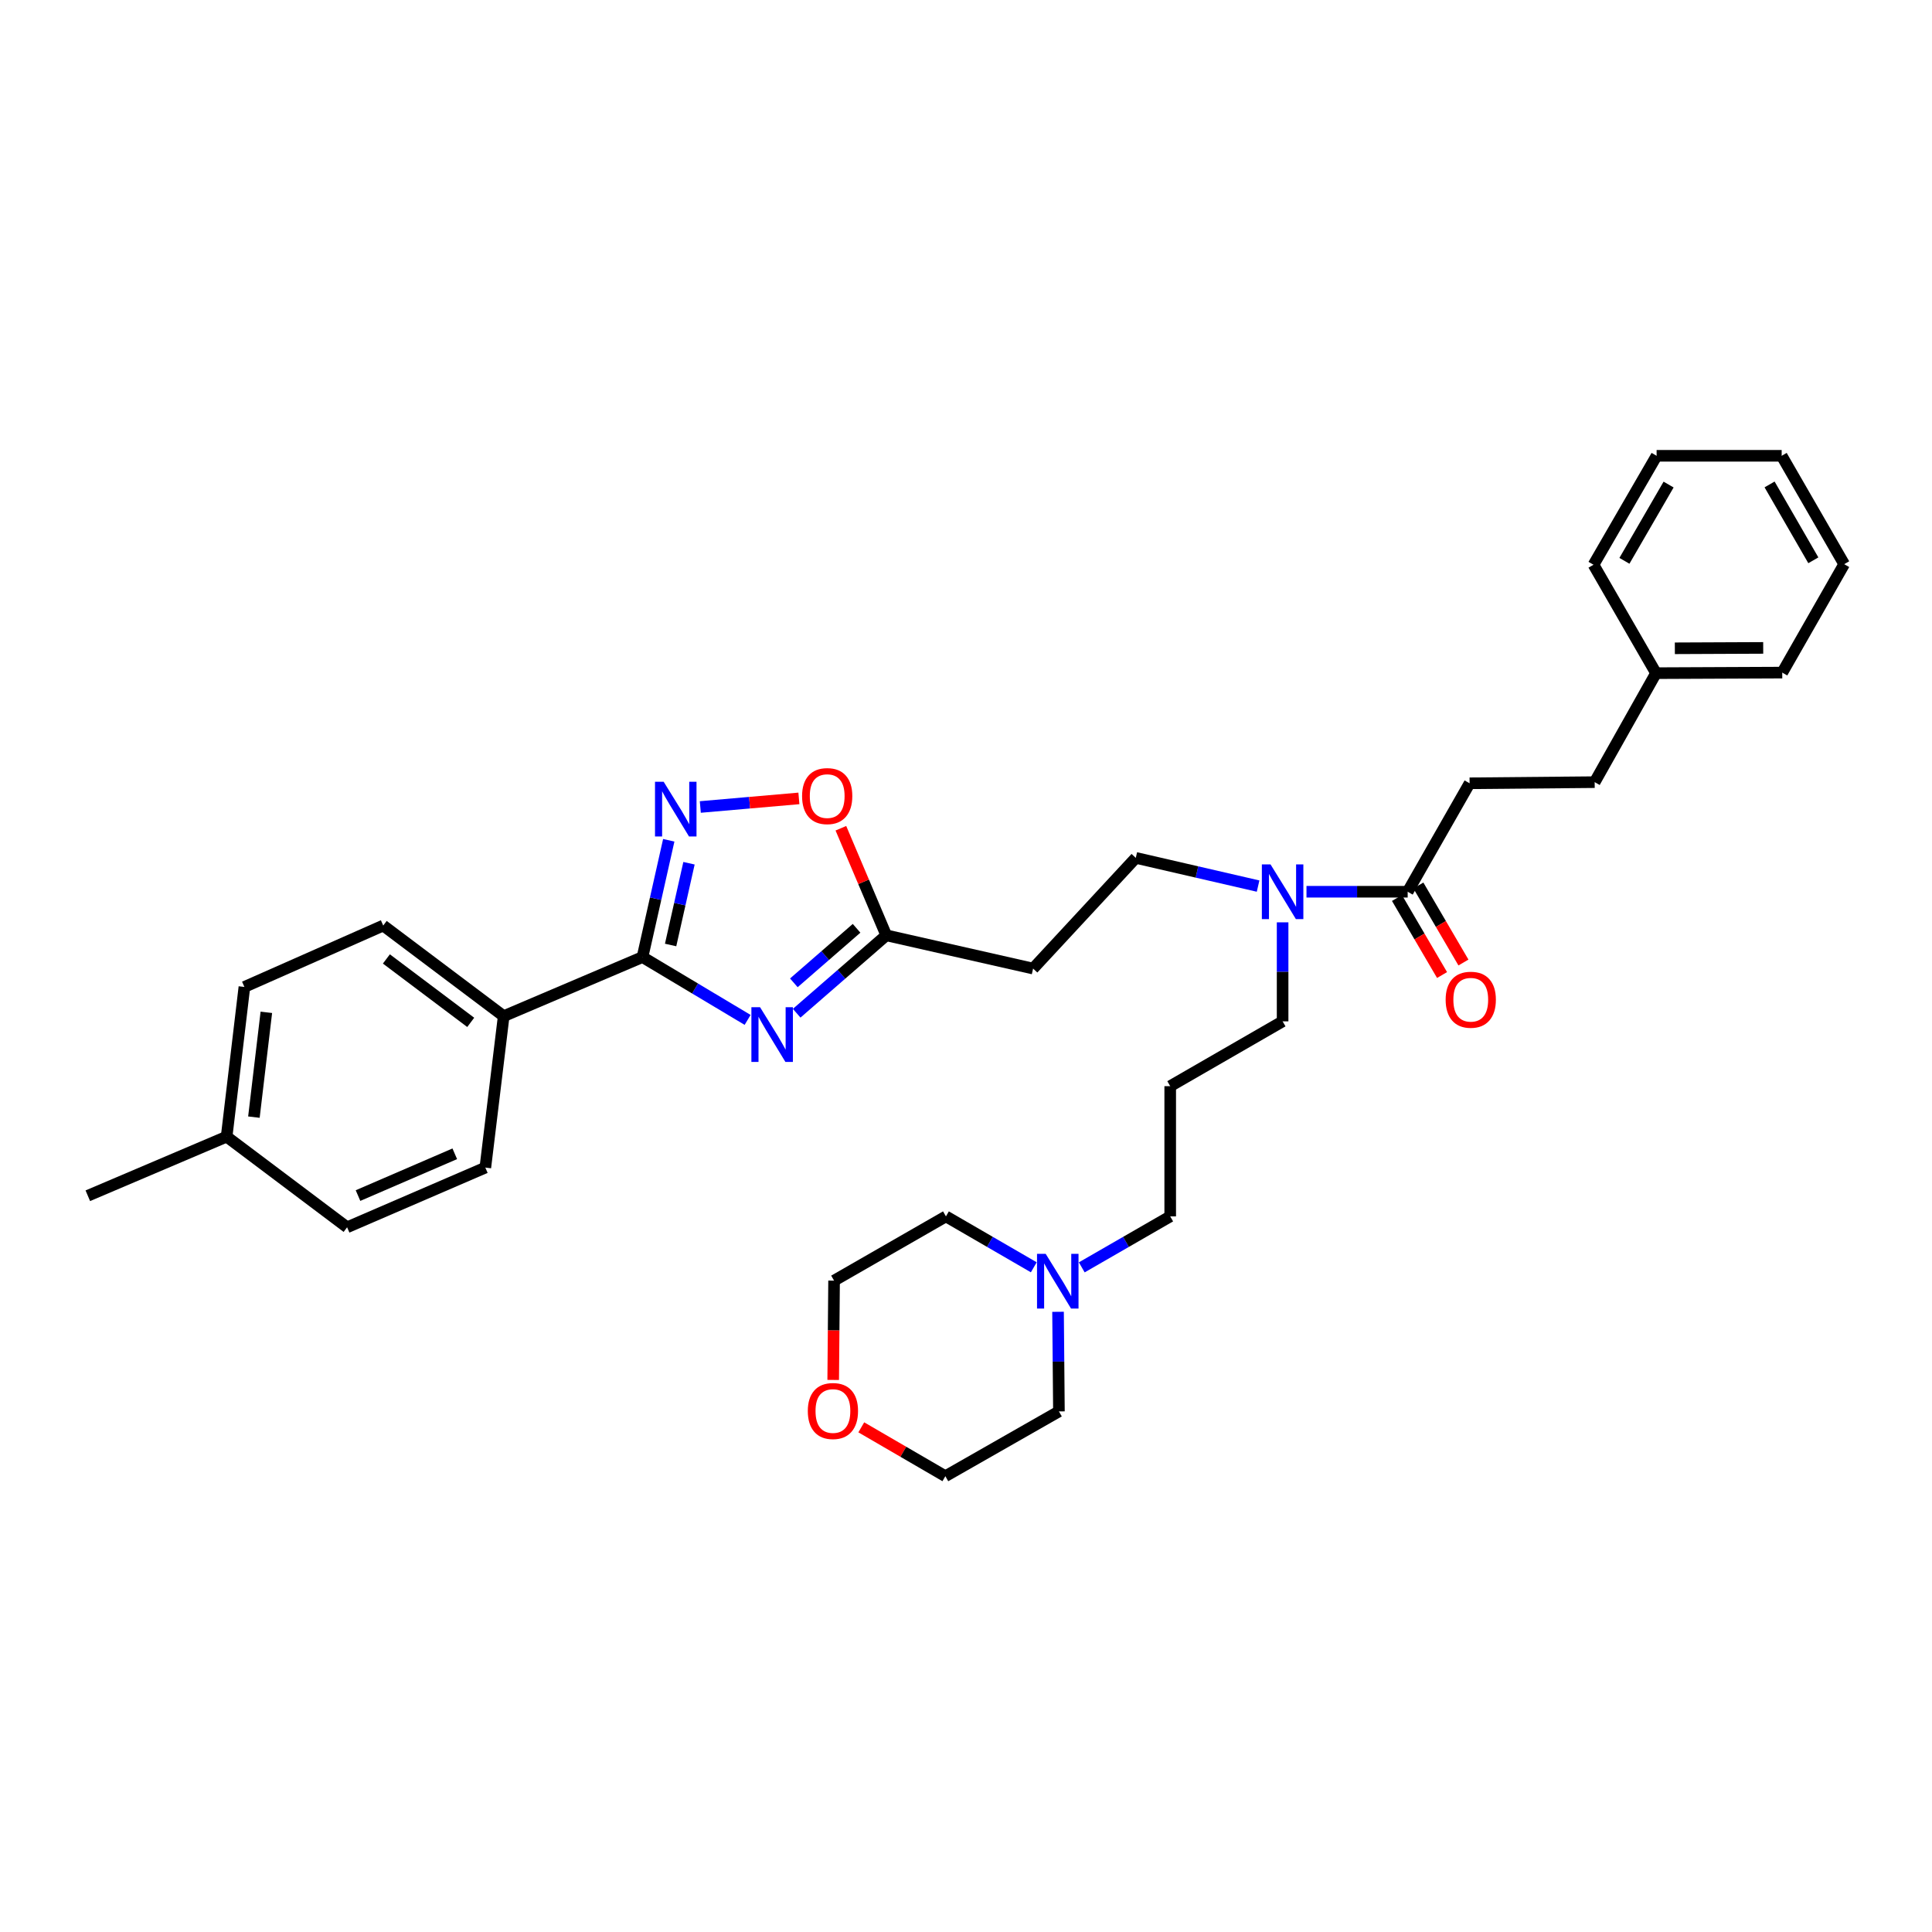 <?xml version='1.0' encoding='iso-8859-1'?>
<svg version='1.1' baseProfile='full'
              xmlns='http://www.w3.org/2000/svg'
                      xmlns:rdkit='http://www.rdkit.org/xml'
                      xmlns:xlink='http://www.w3.org/1999/xlink'
                  xml:space='preserve'
width='1000px' height='1000px' viewBox='0 0 1000 1000'>
<!-- END OF HEADER -->
<rect style='opacity:1.0;fill:#FFFFFF;stroke:none' width='1000' height='1000' x='0' y='0'> </rect>
<path class='bond-0' d='M 386.966,527.899 L 359.76,511.64' style='fill:none;fill-rule:evenodd;stroke:#0000FF;stroke-width:6px;stroke-linecap:butt;stroke-linejoin:miter;stroke-opacity:1' />
<path class='bond-0' d='M 359.76,511.64 L 332.554,495.382' style='fill:none;fill-rule:evenodd;stroke:#000000;stroke-width:6px;stroke-linecap:butt;stroke-linejoin:miter;stroke-opacity:1' />
<path class='bond-2' d='M 412.358,524.445 L 435.547,504.283' style='fill:none;fill-rule:evenodd;stroke:#0000FF;stroke-width:6px;stroke-linecap:butt;stroke-linejoin:miter;stroke-opacity:1' />
<path class='bond-2' d='M 435.547,504.283 L 458.735,484.121' style='fill:none;fill-rule:evenodd;stroke:#000000;stroke-width:6px;stroke-linecap:butt;stroke-linejoin:miter;stroke-opacity:1' />
<path class='bond-2' d='M 410.897,508.716 L 427.129,494.602' style='fill:none;fill-rule:evenodd;stroke:#0000FF;stroke-width:6px;stroke-linecap:butt;stroke-linejoin:miter;stroke-opacity:1' />
<path class='bond-2' d='M 427.129,494.602 L 443.362,480.489' style='fill:none;fill-rule:evenodd;stroke:#000000;stroke-width:6px;stroke-linecap:butt;stroke-linejoin:miter;stroke-opacity:1' />
<path class='bond-1' d='M 332.554,495.382 L 339.351,465.154' style='fill:none;fill-rule:evenodd;stroke:#000000;stroke-width:6px;stroke-linecap:butt;stroke-linejoin:miter;stroke-opacity:1' />
<path class='bond-1' d='M 339.351,465.154 L 346.147,434.926' style='fill:none;fill-rule:evenodd;stroke:#0000FF;stroke-width:6px;stroke-linecap:butt;stroke-linejoin:miter;stroke-opacity:1' />
<path class='bond-1' d='M 347.109,489.128 L 351.867,467.968' style='fill:none;fill-rule:evenodd;stroke:#000000;stroke-width:6px;stroke-linecap:butt;stroke-linejoin:miter;stroke-opacity:1' />
<path class='bond-1' d='M 351.867,467.968 L 356.624,446.808' style='fill:none;fill-rule:evenodd;stroke:#0000FF;stroke-width:6px;stroke-linecap:butt;stroke-linejoin:miter;stroke-opacity:1' />
<path class='bond-6' d='M 332.554,495.382 L 260.708,525.963' style='fill:none;fill-rule:evenodd;stroke:#000000;stroke-width:6px;stroke-linecap:butt;stroke-linejoin:miter;stroke-opacity:1' />
<path class='bond-33' d='M 362.479,417.697 L 387.993,415.474' style='fill:none;fill-rule:evenodd;stroke:#0000FF;stroke-width:6px;stroke-linecap:butt;stroke-linejoin:miter;stroke-opacity:1' />
<path class='bond-33' d='M 387.993,415.474 L 413.506,413.252' style='fill:none;fill-rule:evenodd;stroke:#FF0000;stroke-width:6px;stroke-linecap:butt;stroke-linejoin:miter;stroke-opacity:1' />
<path class='bond-3' d='M 458.735,484.121 L 446.988,456.408' style='fill:none;fill-rule:evenodd;stroke:#000000;stroke-width:6px;stroke-linecap:butt;stroke-linejoin:miter;stroke-opacity:1' />
<path class='bond-3' d='M 446.988,456.408 L 435.241,428.695' style='fill:none;fill-rule:evenodd;stroke:#FF0000;stroke-width:6px;stroke-linecap:butt;stroke-linejoin:miter;stroke-opacity:1' />
<path class='bond-5' d='M 458.735,484.121 L 534.729,501.333' style='fill:none;fill-rule:evenodd;stroke:#000000;stroke-width:6px;stroke-linecap:butt;stroke-linejoin:miter;stroke-opacity:1' />
<path class='bond-4' d='M 728.609,461.565 L 702.421,461.565' style='fill:none;fill-rule:evenodd;stroke:#000000;stroke-width:6px;stroke-linecap:butt;stroke-linejoin:miter;stroke-opacity:1' />
<path class='bond-4' d='M 702.421,461.565 L 676.234,461.565' style='fill:none;fill-rule:evenodd;stroke:#0000FF;stroke-width:6px;stroke-linecap:butt;stroke-linejoin:miter;stroke-opacity:1' />
<path class='bond-10' d='M 723.073,464.804 L 734.738,484.741' style='fill:none;fill-rule:evenodd;stroke:#000000;stroke-width:6px;stroke-linecap:butt;stroke-linejoin:miter;stroke-opacity:1' />
<path class='bond-10' d='M 734.738,484.741 L 746.404,504.678' style='fill:none;fill-rule:evenodd;stroke:#FF0000;stroke-width:6px;stroke-linecap:butt;stroke-linejoin:miter;stroke-opacity:1' />
<path class='bond-10' d='M 734.145,458.325 L 745.811,478.262' style='fill:none;fill-rule:evenodd;stroke:#000000;stroke-width:6px;stroke-linecap:butt;stroke-linejoin:miter;stroke-opacity:1' />
<path class='bond-10' d='M 745.811,478.262 L 757.476,498.2' style='fill:none;fill-rule:evenodd;stroke:#FF0000;stroke-width:6px;stroke-linecap:butt;stroke-linejoin:miter;stroke-opacity:1' />
<path class='bond-11' d='M 728.609,461.565 L 760.666,405.426' style='fill:none;fill-rule:evenodd;stroke:#000000;stroke-width:6px;stroke-linecap:butt;stroke-linejoin:miter;stroke-opacity:1' />
<path class='bond-9' d='M 534.729,501.333 L 587.882,444.033' style='fill:none;fill-rule:evenodd;stroke:#000000;stroke-width:6px;stroke-linecap:butt;stroke-linejoin:miter;stroke-opacity:1' />
<path class='bond-13' d='M 260.708,525.963 L 198.355,479.061' style='fill:none;fill-rule:evenodd;stroke:#000000;stroke-width:6px;stroke-linecap:butt;stroke-linejoin:miter;stroke-opacity:1' />
<path class='bond-13' d='M 243.643,529.18 L 199.996,496.348' style='fill:none;fill-rule:evenodd;stroke:#000000;stroke-width:6px;stroke-linecap:butt;stroke-linejoin:miter;stroke-opacity:1' />
<path class='bond-14' d='M 260.708,525.963 L 251.208,604.345' style='fill:none;fill-rule:evenodd;stroke:#000000;stroke-width:6px;stroke-linecap:butt;stroke-linejoin:miter;stroke-opacity:1' />
<path class='bond-7' d='M 651.186,458.637 L 619.534,451.335' style='fill:none;fill-rule:evenodd;stroke:#0000FF;stroke-width:6px;stroke-linecap:butt;stroke-linejoin:miter;stroke-opacity:1' />
<path class='bond-7' d='M 619.534,451.335 L 587.882,444.033' style='fill:none;fill-rule:evenodd;stroke:#000000;stroke-width:6px;stroke-linecap:butt;stroke-linejoin:miter;stroke-opacity:1' />
<path class='bond-22' d='M 663.876,477.402 L 663.876,503.026' style='fill:none;fill-rule:evenodd;stroke:#0000FF;stroke-width:6px;stroke-linecap:butt;stroke-linejoin:miter;stroke-opacity:1' />
<path class='bond-22' d='M 663.876,503.026 L 663.876,528.65' style='fill:none;fill-rule:evenodd;stroke:#000000;stroke-width:6px;stroke-linecap:butt;stroke-linejoin:miter;stroke-opacity:1' />
<path class='bond-8' d='M 559.92,655.984 L 582.809,642.793' style='fill:none;fill-rule:evenodd;stroke:#0000FF;stroke-width:6px;stroke-linecap:butt;stroke-linejoin:miter;stroke-opacity:1' />
<path class='bond-8' d='M 582.809,642.793 L 605.699,629.602' style='fill:none;fill-rule:evenodd;stroke:#000000;stroke-width:6px;stroke-linecap:butt;stroke-linejoin:miter;stroke-opacity:1' />
<path class='bond-23' d='M 547.641,678.987 L 547.87,704.763' style='fill:none;fill-rule:evenodd;stroke:#0000FF;stroke-width:6px;stroke-linecap:butt;stroke-linejoin:miter;stroke-opacity:1' />
<path class='bond-23' d='M 547.87,704.763 L 548.099,730.54' style='fill:none;fill-rule:evenodd;stroke:#000000;stroke-width:6px;stroke-linecap:butt;stroke-linejoin:miter;stroke-opacity:1' />
<path class='bond-24' d='M 535.088,655.95 L 512.352,642.776' style='fill:none;fill-rule:evenodd;stroke:#0000FF;stroke-width:6px;stroke-linecap:butt;stroke-linejoin:miter;stroke-opacity:1' />
<path class='bond-24' d='M 512.352,642.776 L 489.616,629.602' style='fill:none;fill-rule:evenodd;stroke:#000000;stroke-width:6px;stroke-linecap:butt;stroke-linejoin:miter;stroke-opacity:1' />
<path class='bond-16' d='M 760.666,405.426 L 825.399,404.842' style='fill:none;fill-rule:evenodd;stroke:#000000;stroke-width:6px;stroke-linecap:butt;stroke-linejoin:miter;stroke-opacity:1' />
<path class='bond-12' d='M 445.802,738.789 L 467.559,751.434' style='fill:none;fill-rule:evenodd;stroke:#FF0000;stroke-width:6px;stroke-linecap:butt;stroke-linejoin:miter;stroke-opacity:1' />
<path class='bond-12' d='M 467.559,751.434 L 489.317,764.08' style='fill:none;fill-rule:evenodd;stroke:#000000;stroke-width:6px;stroke-linecap:butt;stroke-linejoin:miter;stroke-opacity:1' />
<path class='bond-35' d='M 431.261,714.25 L 431.489,688.553' style='fill:none;fill-rule:evenodd;stroke:#FF0000;stroke-width:6px;stroke-linecap:butt;stroke-linejoin:miter;stroke-opacity:1' />
<path class='bond-35' d='M 431.489,688.553 L 431.717,662.856' style='fill:none;fill-rule:evenodd;stroke:#000000;stroke-width:6px;stroke-linecap:butt;stroke-linejoin:miter;stroke-opacity:1' />
<path class='bond-17' d='M 198.355,479.061 L 126.501,510.84' style='fill:none;fill-rule:evenodd;stroke:#000000;stroke-width:6px;stroke-linecap:butt;stroke-linejoin:miter;stroke-opacity:1' />
<path class='bond-18' d='M 251.208,604.345 L 179.661,635.24' style='fill:none;fill-rule:evenodd;stroke:#000000;stroke-width:6px;stroke-linecap:butt;stroke-linejoin:miter;stroke-opacity:1' />
<path class='bond-18' d='M 235.39,597.202 L 185.307,618.828' style='fill:none;fill-rule:evenodd;stroke:#000000;stroke-width:6px;stroke-linecap:butt;stroke-linejoin:miter;stroke-opacity:1' />
<path class='bond-15' d='M 605.699,562.203 L 663.876,528.65' style='fill:none;fill-rule:evenodd;stroke:#000000;stroke-width:6px;stroke-linecap:butt;stroke-linejoin:miter;stroke-opacity:1' />
<path class='bond-20' d='M 605.699,562.203 L 605.699,629.602' style='fill:none;fill-rule:evenodd;stroke:#000000;stroke-width:6px;stroke-linecap:butt;stroke-linejoin:miter;stroke-opacity:1' />
<path class='bond-21' d='M 825.399,404.842 L 857.157,348.425' style='fill:none;fill-rule:evenodd;stroke:#000000;stroke-width:6px;stroke-linecap:butt;stroke-linejoin:miter;stroke-opacity:1' />
<path class='bond-19' d='M 126.501,510.84 L 117.301,588.338' style='fill:none;fill-rule:evenodd;stroke:#000000;stroke-width:6px;stroke-linecap:butt;stroke-linejoin:miter;stroke-opacity:1' />
<path class='bond-19' d='M 137.86,523.977 L 131.42,578.225' style='fill:none;fill-rule:evenodd;stroke:#000000;stroke-width:6px;stroke-linecap:butt;stroke-linejoin:miter;stroke-opacity:1' />
<path class='bond-34' d='M 179.661,635.24 L 117.301,588.338' style='fill:none;fill-rule:evenodd;stroke:#000000;stroke-width:6px;stroke-linecap:butt;stroke-linejoin:miter;stroke-opacity:1' />
<path class='bond-27' d='M 117.301,588.338 L 45.455,618.919' style='fill:none;fill-rule:evenodd;stroke:#000000;stroke-width:6px;stroke-linecap:butt;stroke-linejoin:miter;stroke-opacity:1' />
<path class='bond-28' d='M 857.157,348.425 L 922.489,348.14' style='fill:none;fill-rule:evenodd;stroke:#000000;stroke-width:6px;stroke-linecap:butt;stroke-linejoin:miter;stroke-opacity:1' />
<path class='bond-28' d='M 866.9,335.554 L 912.633,335.355' style='fill:none;fill-rule:evenodd;stroke:#000000;stroke-width:6px;stroke-linecap:butt;stroke-linejoin:miter;stroke-opacity:1' />
<path class='bond-29' d='M 857.157,348.425 L 824.801,292.316' style='fill:none;fill-rule:evenodd;stroke:#000000;stroke-width:6px;stroke-linecap:butt;stroke-linejoin:miter;stroke-opacity:1' />
<path class='bond-26' d='M 548.099,730.54 L 489.317,764.08' style='fill:none;fill-rule:evenodd;stroke:#000000;stroke-width:6px;stroke-linecap:butt;stroke-linejoin:miter;stroke-opacity:1' />
<path class='bond-25' d='M 489.616,629.602 L 431.717,662.856' style='fill:none;fill-rule:evenodd;stroke:#000000;stroke-width:6px;stroke-linecap:butt;stroke-linejoin:miter;stroke-opacity:1' />
<path class='bond-30' d='M 922.489,348.14 L 954.545,292.016' style='fill:none;fill-rule:evenodd;stroke:#000000;stroke-width:6px;stroke-linecap:butt;stroke-linejoin:miter;stroke-opacity:1' />
<path class='bond-31' d='M 824.801,292.316 L 857.456,235.92' style='fill:none;fill-rule:evenodd;stroke:#000000;stroke-width:6px;stroke-linecap:butt;stroke-linejoin:miter;stroke-opacity:1' />
<path class='bond-31' d='M 840.8,290.285 L 863.659,250.808' style='fill:none;fill-rule:evenodd;stroke:#000000;stroke-width:6px;stroke-linecap:butt;stroke-linejoin:miter;stroke-opacity:1' />
<path class='bond-36' d='M 954.545,292.016 L 922.189,235.92' style='fill:none;fill-rule:evenodd;stroke:#000000;stroke-width:6px;stroke-linecap:butt;stroke-linejoin:miter;stroke-opacity:1' />
<path class='bond-36' d='M 938.58,290.011 L 915.93,250.744' style='fill:none;fill-rule:evenodd;stroke:#000000;stroke-width:6px;stroke-linecap:butt;stroke-linejoin:miter;stroke-opacity:1' />
<path class='bond-32' d='M 857.456,235.92 L 922.189,235.92' style='fill:none;fill-rule:evenodd;stroke:#000000;stroke-width:6px;stroke-linecap:butt;stroke-linejoin:miter;stroke-opacity:1' />
<path  class='atom-0' d='M 393.401 521.325
L 402.681 536.325
Q 403.601 537.805, 405.081 540.485
Q 406.561 543.165, 406.641 543.325
L 406.641 521.325
L 410.401 521.325
L 410.401 549.645
L 406.521 549.645
L 396.561 533.245
Q 395.401 531.325, 394.161 529.125
Q 392.961 526.925, 392.601 526.245
L 392.601 549.645
L 388.921 549.645
L 388.921 521.325
L 393.401 521.325
' fill='#0000FF'/>
<path  class='atom-2' d='M 343.512 404.643
L 352.792 419.643
Q 353.712 421.123, 355.192 423.803
Q 356.672 426.483, 356.752 426.643
L 356.752 404.643
L 360.512 404.643
L 360.512 432.963
L 356.632 432.963
L 346.672 416.563
Q 345.512 414.643, 344.272 412.443
Q 343.072 410.243, 342.712 409.563
L 342.712 432.963
L 339.032 432.963
L 339.032 404.643
L 343.512 404.643
' fill='#0000FF'/>
<path  class='atom-4' d='M 415.154 412.056
Q 415.154 405.256, 418.514 401.456
Q 421.874 397.656, 428.154 397.656
Q 434.434 397.656, 437.794 401.456
Q 441.154 405.256, 441.154 412.056
Q 441.154 418.936, 437.754 422.856
Q 434.354 426.736, 428.154 426.736
Q 421.914 426.736, 418.514 422.856
Q 415.154 418.976, 415.154 412.056
M 428.154 423.536
Q 432.474 423.536, 434.794 420.656
Q 437.154 417.736, 437.154 412.056
Q 437.154 406.496, 434.794 403.696
Q 432.474 400.856, 428.154 400.856
Q 423.834 400.856, 421.474 403.656
Q 419.154 406.456, 419.154 412.056
Q 419.154 417.776, 421.474 420.656
Q 423.834 423.536, 428.154 423.536
' fill='#FF0000'/>
<path  class='atom-8' d='M 657.616 447.405
L 666.896 462.405
Q 667.816 463.885, 669.296 466.565
Q 670.776 469.245, 670.856 469.405
L 670.856 447.405
L 674.616 447.405
L 674.616 475.725
L 670.736 475.725
L 660.776 459.325
Q 659.616 457.405, 658.376 455.205
Q 657.176 453.005, 656.816 452.325
L 656.816 475.725
L 653.136 475.725
L 653.136 447.405
L 657.616 447.405
' fill='#0000FF'/>
<path  class='atom-9' d='M 541.241 648.981
L 550.521 663.981
Q 551.441 665.461, 552.921 668.141
Q 554.401 670.821, 554.481 670.981
L 554.481 648.981
L 558.241 648.981
L 558.241 677.301
L 554.361 677.301
L 544.401 660.901
Q 543.241 658.981, 542.001 656.781
Q 540.801 654.581, 540.441 653.901
L 540.441 677.301
L 536.761 677.301
L 536.761 648.981
L 541.241 648.981
' fill='#0000FF'/>
<path  class='atom-11' d='M 748.264 517.455
Q 748.264 510.655, 751.624 506.855
Q 754.984 503.055, 761.264 503.055
Q 767.544 503.055, 770.904 506.855
Q 774.264 510.655, 774.264 517.455
Q 774.264 524.335, 770.864 528.255
Q 767.464 532.135, 761.264 532.135
Q 755.024 532.135, 751.624 528.255
Q 748.264 524.375, 748.264 517.455
M 761.264 528.935
Q 765.584 528.935, 767.904 526.055
Q 770.264 523.135, 770.264 517.455
Q 770.264 511.895, 767.904 509.095
Q 765.584 506.255, 761.264 506.255
Q 756.944 506.255, 754.584 509.055
Q 752.264 511.855, 752.264 517.455
Q 752.264 523.175, 754.584 526.055
Q 756.944 528.935, 761.264 528.935
' fill='#FF0000'/>
<path  class='atom-13' d='M 418.119 730.335
Q 418.119 723.535, 421.479 719.735
Q 424.839 715.935, 431.119 715.935
Q 437.399 715.935, 440.759 719.735
Q 444.119 723.535, 444.119 730.335
Q 444.119 737.215, 440.719 741.135
Q 437.319 745.015, 431.119 745.015
Q 424.879 745.015, 421.479 741.135
Q 418.119 737.255, 418.119 730.335
M 431.119 741.815
Q 435.439 741.815, 437.759 738.935
Q 440.119 736.015, 440.119 730.335
Q 440.119 724.775, 437.759 721.975
Q 435.439 719.135, 431.119 719.135
Q 426.799 719.135, 424.439 721.935
Q 422.119 724.735, 422.119 730.335
Q 422.119 736.055, 424.439 738.935
Q 426.799 741.815, 431.119 741.815
' fill='#FF0000'/>
</svg>
